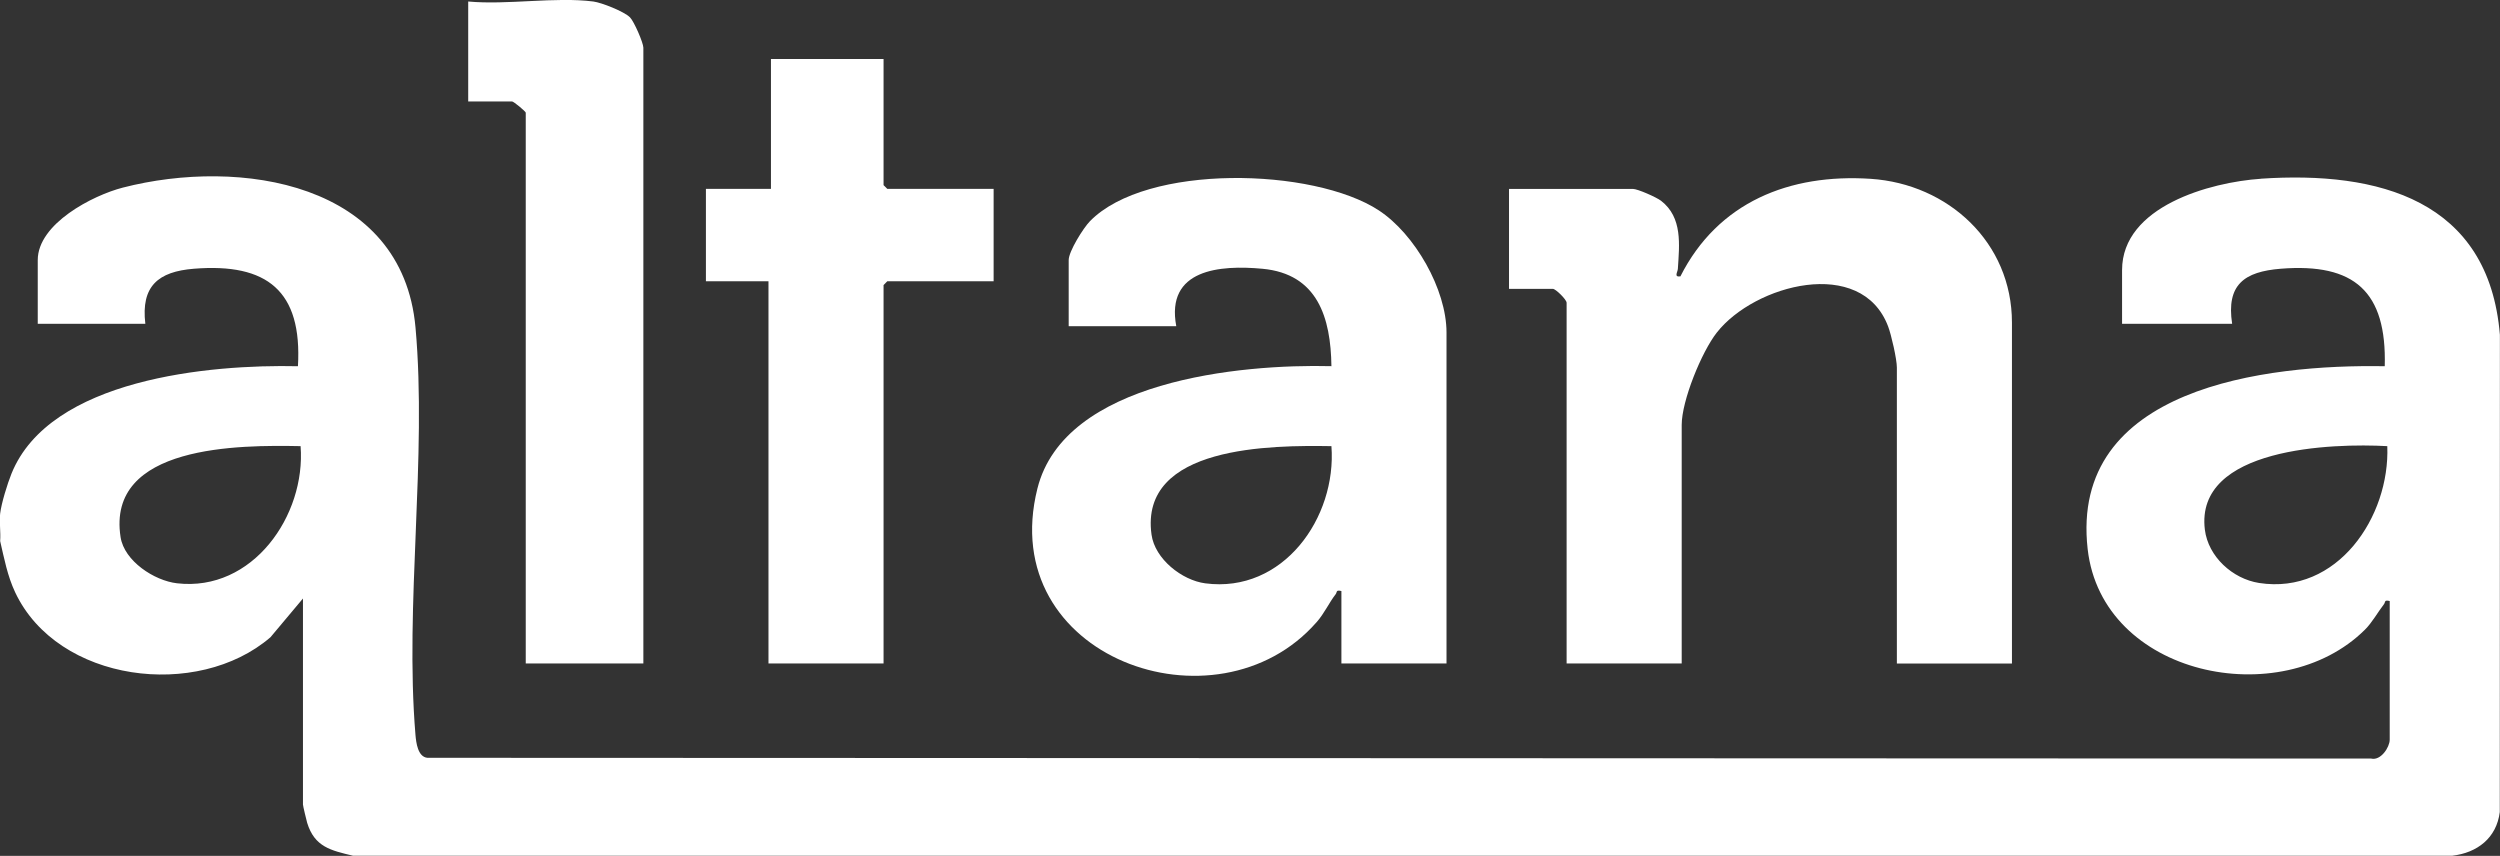 <?xml version="1.0" encoding="UTF-8"?><svg id="Layer_2" xmlns="http://www.w3.org/2000/svg" viewBox="0 0 463.58 158.7"><rect x="0" y="0" width="463.58" height="158.7" fill="#333333" stroke="none"/><defs><style>.cls-1{fill:#fff;}</style></defs><g id="Layer_1-2"><path class="cls-1" d="M419.23,33.15c-9.37.63-25.73,5.11-25.73,16.93v9.96h20.41c-1.11-7.26,2.25-9.67,9.03-10.21,13.65-1.08,19.65,4.22,19.27,18.08-22.02-.39-58.48,3.91-55.09,33.91,2.66,23.54,35.8,30.4,51.39,14.97,1.36-1.34,2.4-3.26,3.56-4.76.3-.39-.01-.84,1.06-.58v25.71c0,1.4-1.66,3.95-3.45,3.5l-360.44-.14c-1.76-.19-2.07-2.77-2.2-4.27-2.01-24.12,2.17-51.46.01-75.51-2.42-26.97-32.59-31.54-54.28-25.95-5.58,1.44-15.77,6.69-15.77,13.44v11.81h19.95c-.83-6.99,2.38-9.68,9.03-10.21,13.56-1.08,20.08,4.1,19.27,18.08-16.3-.37-46.01,2.31-53.12,19.92-.75,1.85-1.88,5.51-2.1,7.4-.18,1.6.13,3.45,0,5.1.75,3.24,1.35,6.46,2.78,9.5,7.89,16.74,33.82,19.97,47.34,8.34l6.03-7.19v38.21c0,.23.64,2.92.78,3.39,1.37,4.46,4.36,5.11,8.5,6.1h389.26c4.64-.54,8.22-3.28,8.82-8.1l.02-88.49c-2.06-25.04-22.54-30.42-44.35-28.95ZM418.9,108.1c-4.91-.77-9.43-4.87-10.05-9.89-1.87-15.28,23.79-16.04,33.83-15.48.51,13.08-9.26,27.63-23.78,25.37ZM32.82,108.16c-4.22-.49-9.77-4.12-10.46-8.55-2.68-17.17,22.12-17.1,33.38-16.88.99,12.88-8.91,27.05-22.92,25.43Z"/><path class="cls-1" d="M97.49,20.9v102.13h21.81V8.85c0-.9-1.73-4.89-2.48-5.63-1.1-1.1-5.27-2.74-6.8-2.94-7.07-.9-15.93.67-23.2,0v18.53h8.12c.32,0,2.55,1.87,2.55,2.08Z"/><path class="cls-1" d="M244.12,115.4c1.49-1.7,2.31-3.61,3.56-5.22.3-.39-.01-.84,1.06-.58v13.43h19.49v-61.37c0-8.01-5.89-18.29-12.57-22.66-12.07-7.9-43.06-8.74-53.56,2.03-1.22,1.25-3.93,5.59-3.93,7.19v12.27h19.95c-1.99-10.58,8.08-11.39,16-10.65,10.22.96,12.65,9.07,12.77,18.06-16.92-.43-49.51,2.67-54.52,22.69-7.85,31.35,33.26,45.92,51.75,24.8ZM246.89,82.73c1,13.27-8.96,27.33-23.39,25.44-4.35-.57-9.35-4.53-9.97-9.03-2.3-16.59,22.42-16.58,33.37-16.41Z"/><path class="cls-1" d="M290.5,56.1v66.93h21.34v-44.23c0-4.49,3.68-13.52,6.51-17.13,6.99-8.91,26.8-14.22,31.76-1.16.6,1.57,1.63,6.1,1.63,7.64v54.89h21.34v-63.22c0-14.87-11.83-25.71-26.19-26.66-15.03-.99-28.33,4.31-35.29,18.09-1.26.17-.51-.78-.47-1.4.28-4.47.9-9.52-3.12-12.62-.86-.66-4.35-2.2-5.22-2.2h-22.97v18.53h8.12c.54,0,2.55,2,2.55,2.55Z"/><polygon class="cls-1" points="142.5 123.03 163.84 123.03 163.84 52.86 164.53 52.16 184.25 52.16 184.25 35.02 164.53 35.02 163.84 34.33 163.84 10.94 142.96 10.94 142.96 35.02 130.9 35.02 130.9 52.16 142.5 52.16 142.5 123.03"/></g></svg>